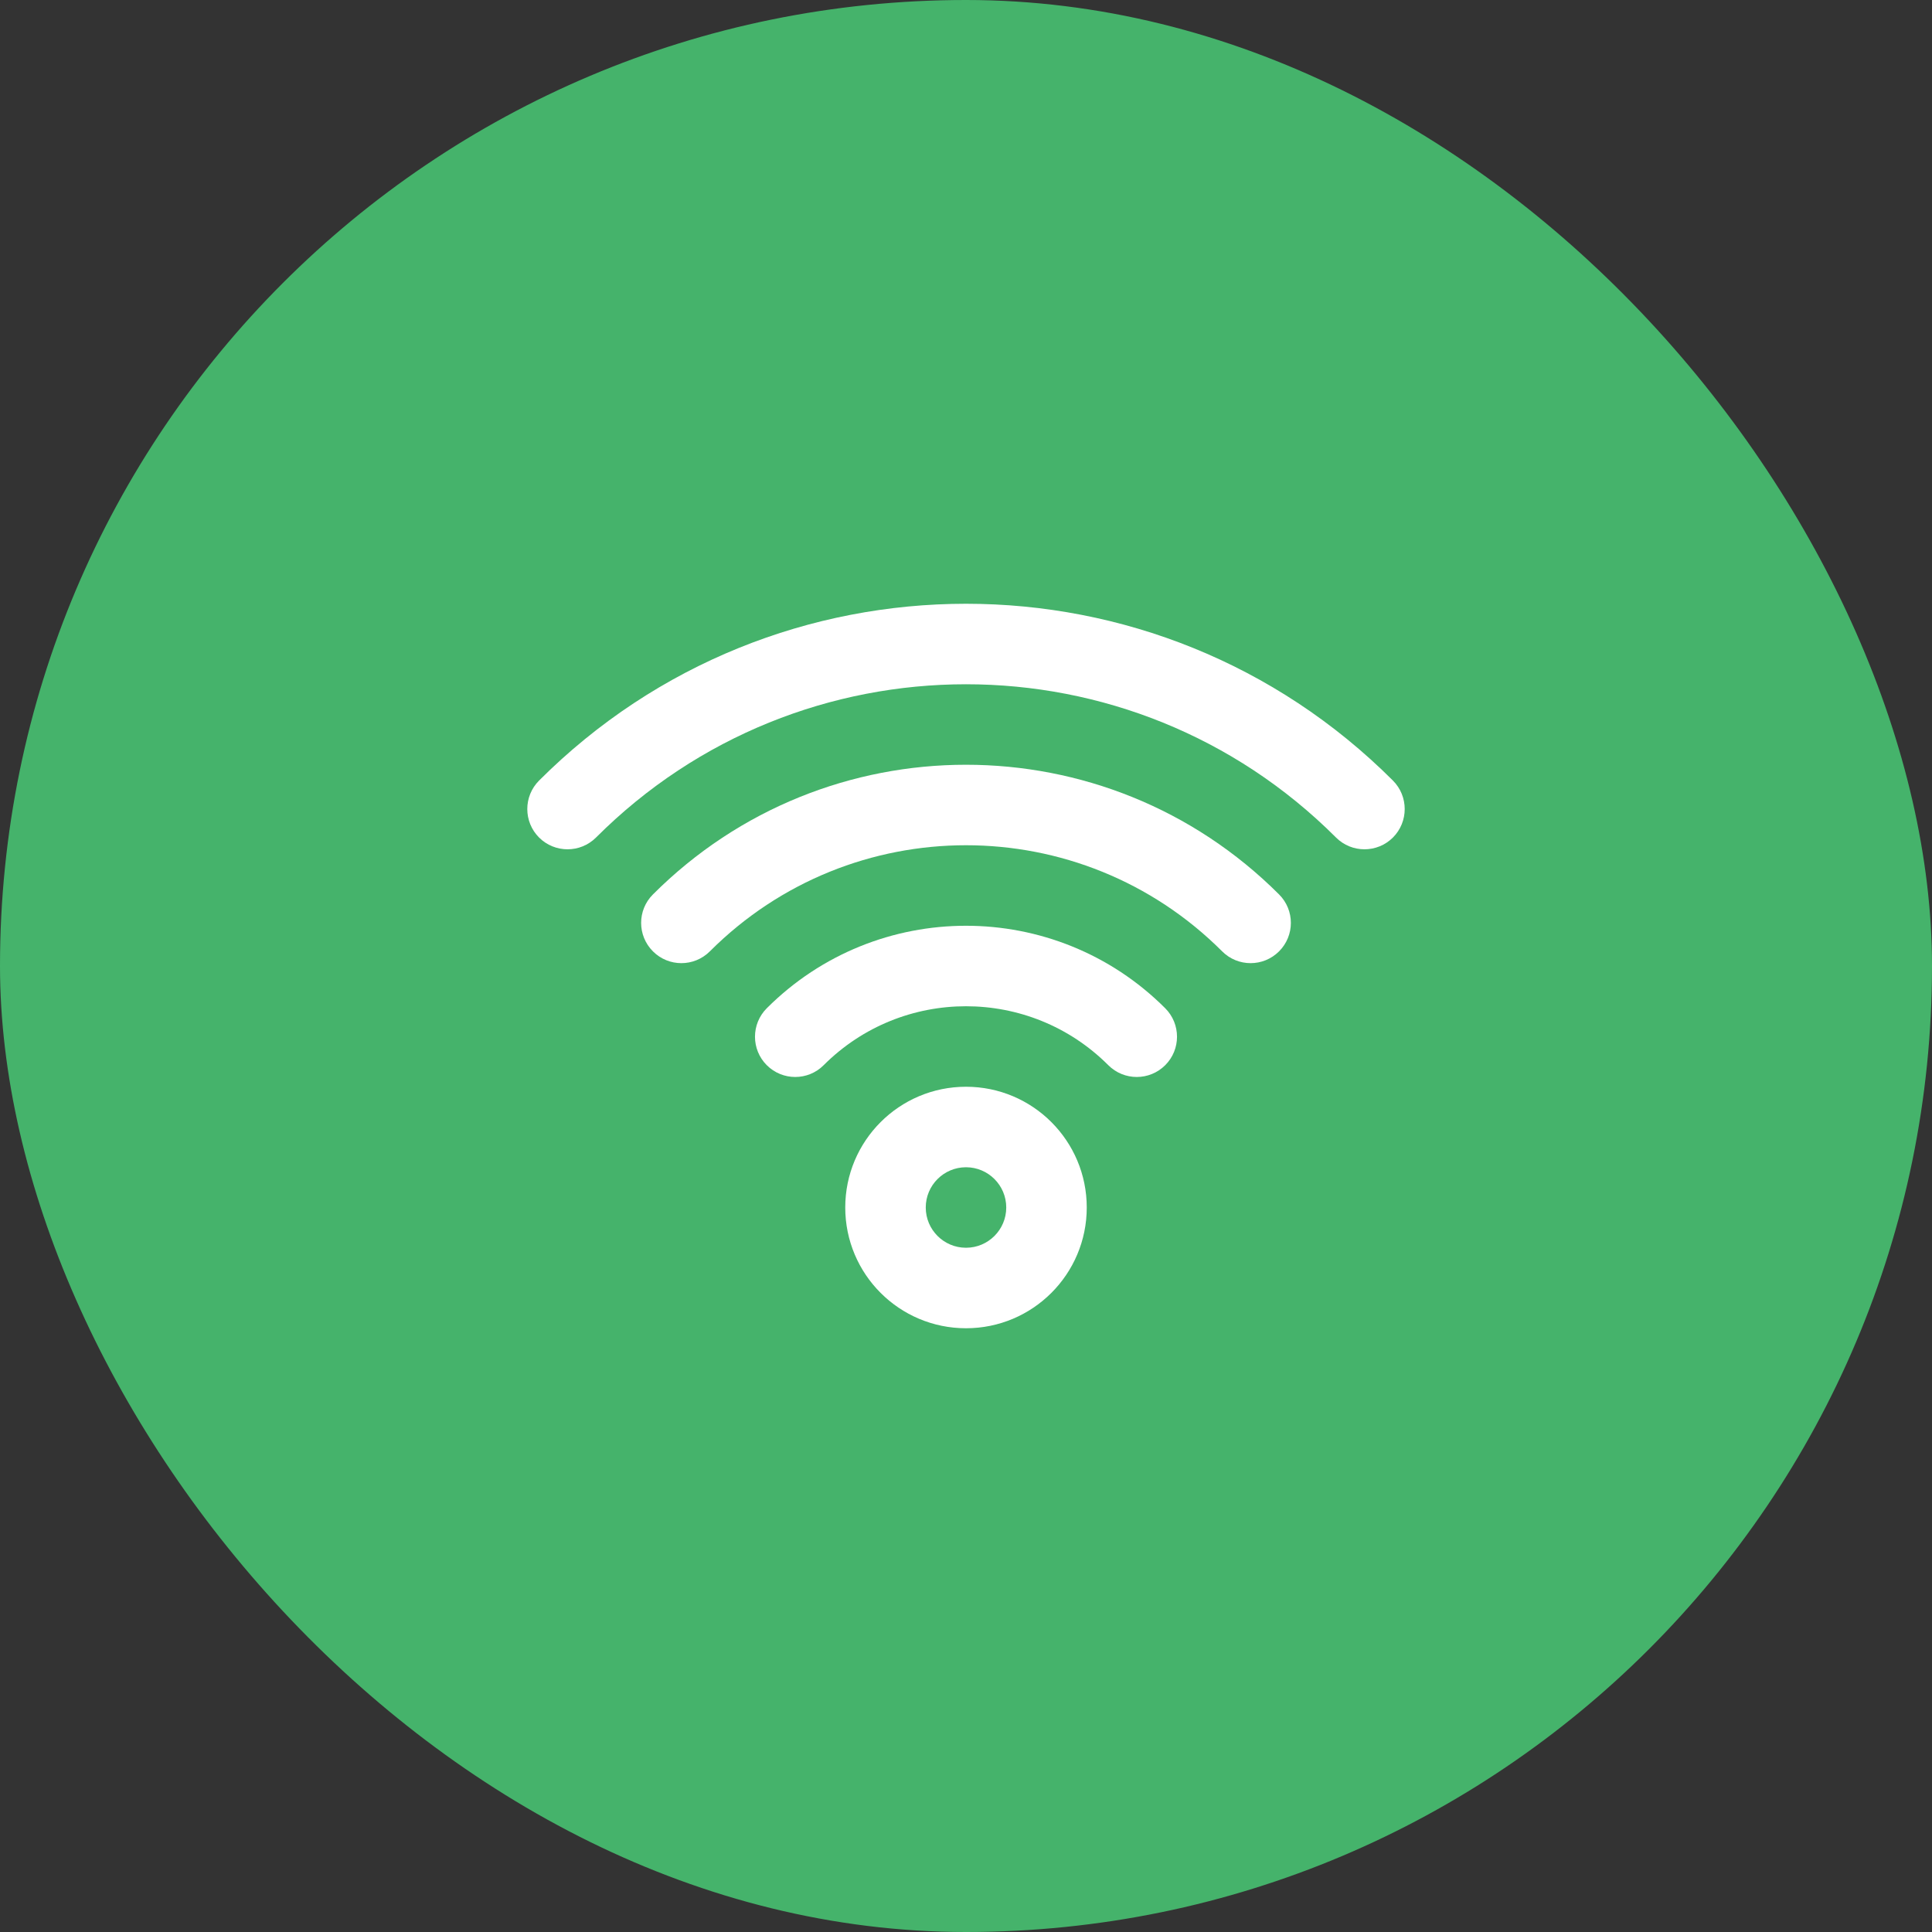<svg width="48" height="48" viewBox="0 0 48 48" fill="none" xmlns="http://www.w3.org/2000/svg">
<rect x="0" y="0" width="48" height="48" fill="#333333" stroke="none"/>
<rect width="48" height="48" rx="24" fill="#45B36B"/>
<path d="M13.393 19.393C13.003 19.784 13.003 20.417 13.393 20.808C13.784 21.198 14.417 21.198 14.808 20.808C19.884 15.731 28.116 15.731 33.193 20.808C33.583 21.198 34.216 21.198 34.607 20.808C34.997 20.417 34.997 19.784 34.607 19.393C28.749 13.536 19.251 13.536 13.393 19.393Z" fill="white"/>
<path d="M16.222 23.636C15.831 23.245 15.831 22.612 16.222 22.222C20.517 17.926 27.482 17.926 31.778 22.222C32.169 22.612 32.169 23.245 31.778 23.636C31.387 24.027 30.754 24.027 30.364 23.636C26.849 20.121 21.151 20.121 17.636 23.636C17.245 24.027 16.612 24.027 16.222 23.636Z" fill="white"/>
<path d="M19.05 25.05C18.66 25.441 18.66 26.074 19.05 26.464C19.441 26.855 20.074 26.855 20.464 26.464C22.417 24.512 25.583 24.512 27.535 26.464C27.926 26.855 28.559 26.855 28.95 26.464C29.34 26.074 29.34 25.441 28.95 25.05C26.216 22.317 21.784 22.317 19.05 25.05Z" fill="white"/>
<path fill-rule="evenodd" clip-rule="evenodd" d="M24 27C22.343 27 21 28.343 21 30C21 31.657 22.343 33 24 33C25.657 33 27 31.657 27 30C27 28.343 25.657 27 24 27ZM23 30C23 29.448 23.448 29 24 29C24.552 29 25 29.448 25 30C25 30.552 24.552 31 24 31C23.448 31 23 30.552 23 30Z" fill="white"/>
</svg>
